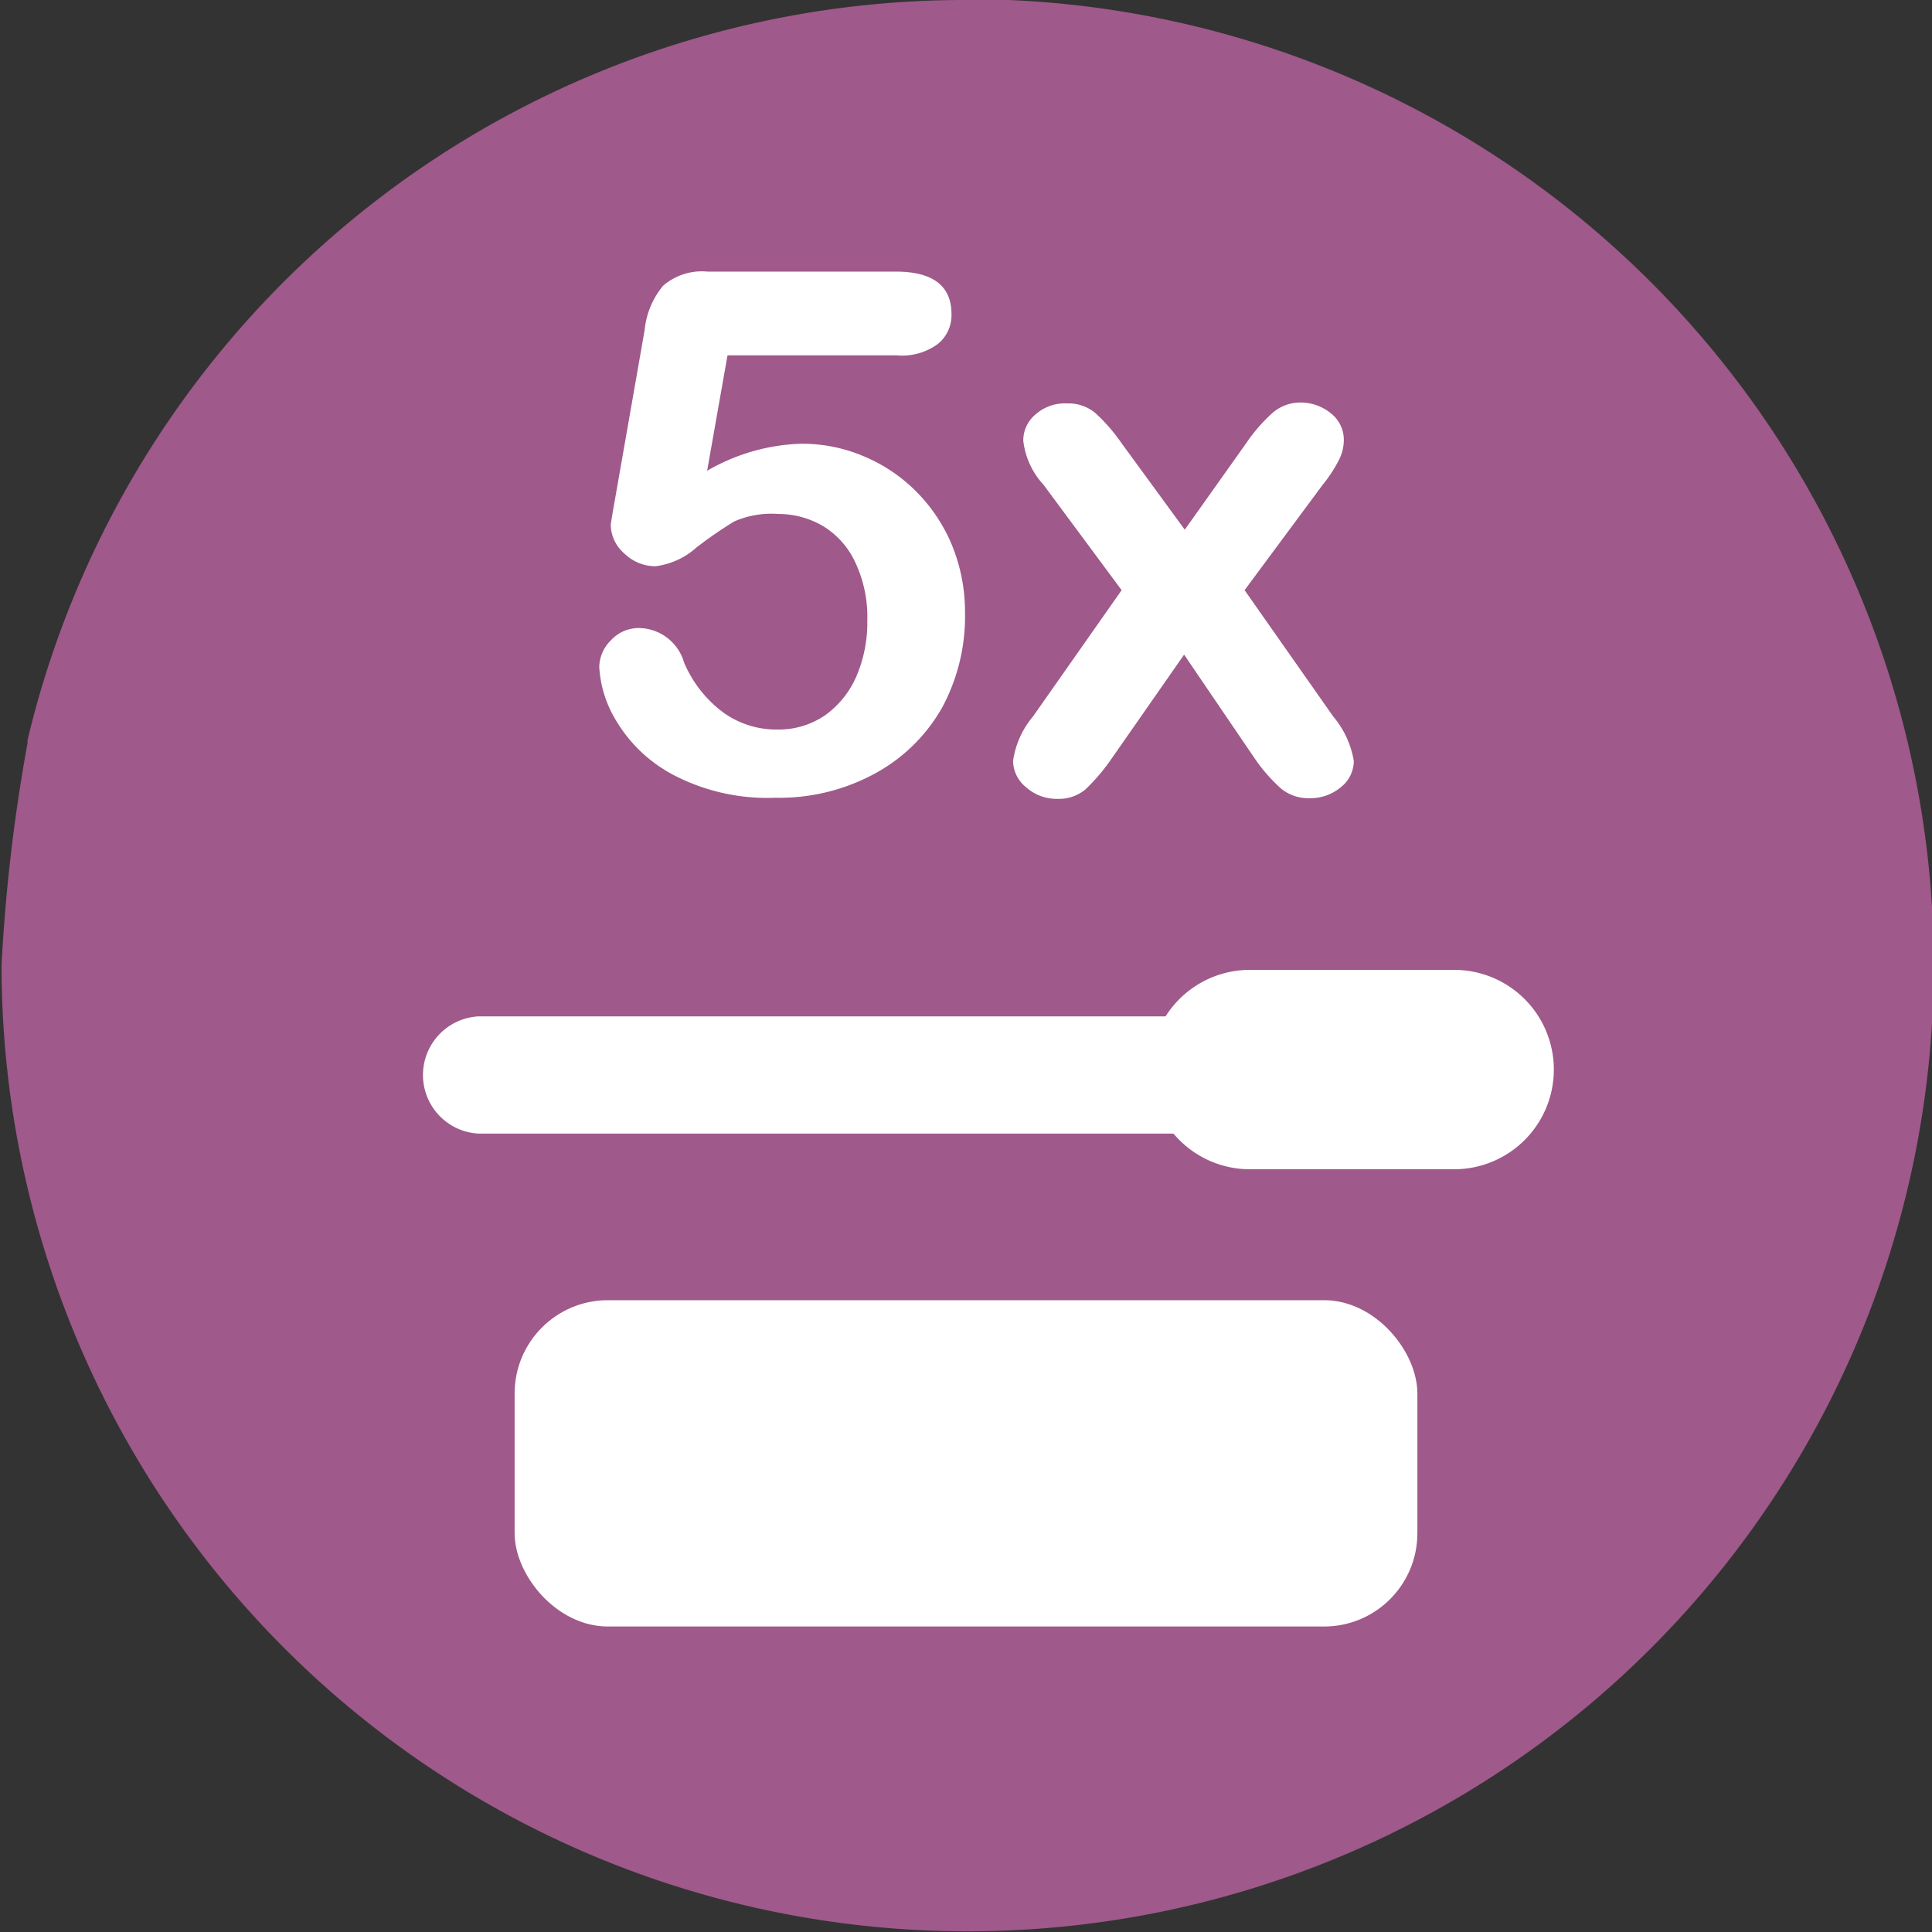 <svg id="Calque_1" data-name="Calque 1" xmlns="http://www.w3.org/2000/svg" viewBox="0 0 87.21 87.21"><rect x="0" y="0" width="87.21" height="87.21" fill="#333333" stroke="none"/><defs><style>.cls-1{fill:#9f598a;}.cls-2{fill:#fff;}</style></defs><path class="cls-1" d="M209,423.83a43.48,43.48,0,0,0-42.4,33.42l0,.14a78,78,0,0,0-1.17,10,43.61,43.61,0,1,0,43.6-43.6Z" transform="translate(-165.36 -423.83)"/><path class="cls-2" d="M186.94,475a2.65,2.65,0,0,1,0-5.29h38.48a2.65,2.65,0,0,1,0,5.29H186.94Z" transform="translate(-165.36 -423.83)"/><path class="cls-2" d="M231,476.61h0l-9.22,0a4.5,4.5,0,0,1,0-9h0l9.22,0a4.5,4.5,0,0,1,0,9Z" transform="translate(-165.36 -423.83)"/><rect class="cls-2" x="23.23" y="58.69" width="40.75" height="14.73" rx="4.21"/><path class="cls-2" d="M205.84,439.87H198.2l-.92,5.21a9,9,0,0,1,4.22-1.22,7.09,7.09,0,0,1,2.88.58,7.25,7.25,0,0,1,2.36,1.6,7.46,7.46,0,0,1,1.6,2.42,7.91,7.91,0,0,1,.58,3,8.69,8.69,0,0,1-1,4.25,7.68,7.68,0,0,1-3,3,9,9,0,0,1-4.55,1.13,9.15,9.15,0,0,1-4.67-1.06,6.58,6.58,0,0,1-2.54-2.44,5.21,5.21,0,0,1-.75-2.41,1.73,1.73,0,0,1,.52-1.19,1.7,1.7,0,0,1,1.31-.56,2.15,2.15,0,0,1,2,1.56,5.47,5.47,0,0,0,1.74,2.23,4.07,4.07,0,0,0,2.45.79,3.7,3.7,0,0,0,2.17-.64A4.22,4.22,0,0,0,204,454.4a6.16,6.16,0,0,0,.51-2.56,5.78,5.78,0,0,0-.55-2.64,3.76,3.76,0,0,0-1.46-1.63,4,4,0,0,0-2-.54,4.2,4.2,0,0,0-2,.34,18.51,18.51,0,0,0-1.71,1.18,3.4,3.4,0,0,1-1.84.84,2,2,0,0,1-1.4-.57,1.73,1.73,0,0,1-.62-1.29c0-.06.06-.42.18-1.1l1.35-7.71a3.68,3.68,0,0,1,.84-2,2.69,2.69,0,0,1,2-.63h8.49q2.52,0,2.52,1.92a1.67,1.67,0,0,1-.62,1.35A2.72,2.72,0,0,1,205.84,439.87Z" transform="translate(-165.36 -423.83)"/><path class="cls-2" d="M222,458.07l-3.19-4.69-3.27,4.69a8.79,8.79,0,0,1-1.19,1.4,1.87,1.87,0,0,1-1.25.42,2.07,2.07,0,0,1-1.43-.53,1.54,1.54,0,0,1-.58-1.19,4,4,0,0,1,.9-2l4-5.7-3.52-4.75a3.54,3.54,0,0,1-.92-2,1.53,1.53,0,0,1,.55-1.18,2,2,0,0,1,1.43-.5,1.89,1.89,0,0,1,1.28.44,8,8,0,0,1,1.18,1.36l2.85,3.9,2.77-3.9a7.52,7.52,0,0,1,1.2-1.38A1.92,1.92,0,0,1,224,442a2.16,2.16,0,0,1,1.44.49,1.52,1.52,0,0,1,.58,1.19,2,2,0,0,1-.24.95,6.29,6.29,0,0,1-.72,1.09l-3.52,4.75,4,5.7a4.19,4.19,0,0,1,.93,2,1.51,1.51,0,0,1-.58,1.19,2.13,2.13,0,0,1-1.43.5,1.93,1.93,0,0,1-1.28-.44A7.45,7.45,0,0,1,222,458.07Z" transform="translate(-165.36 -423.83)"/></svg>